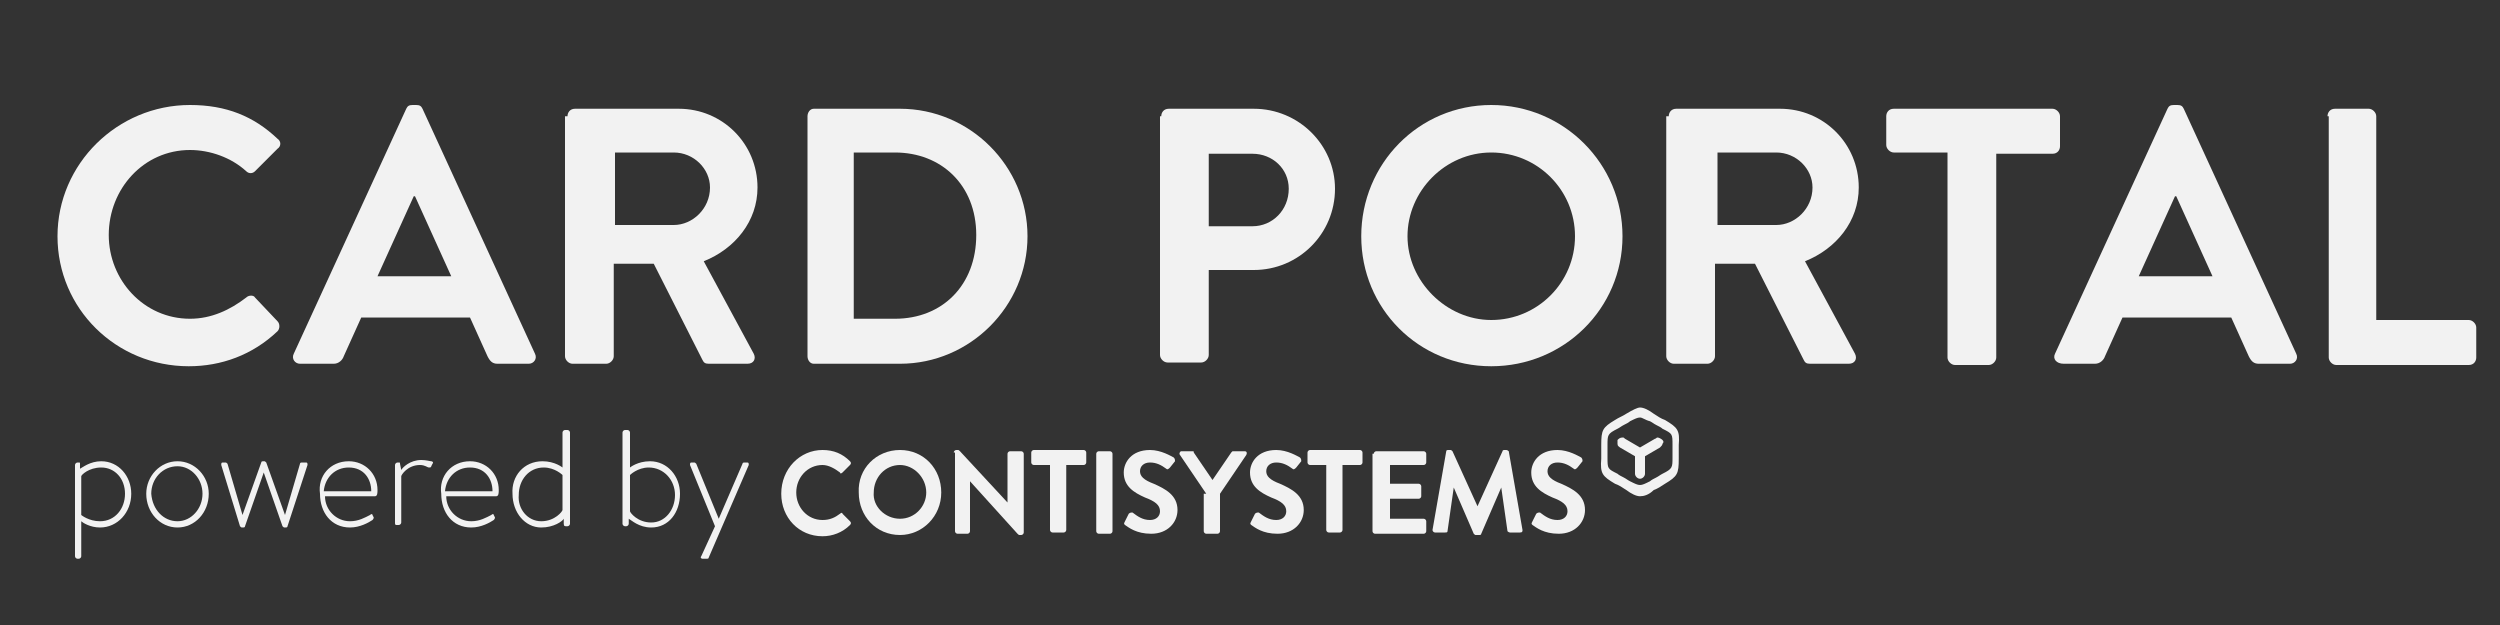<?xml version="1.0" encoding="utf-8"?>
<!-- Generator: Adobe Illustrator 22.0.1, SVG Export Plug-In . SVG Version: 6.00 Build 0)  -->
<svg version="1.1" id="Layer_1" xmlns="http://www.w3.org/2000/svg" xmlns:xlink="http://www.w3.org/1999/xlink" x="0px" y="0px"
	 viewBox="0 0 200 50" style="enable-background:new 0 0 200 50;" xml:space="preserve">
<rect x="0" y="0" width="200" height="50" fill="#333333" stroke="none"/>
<style type="text/css">
	.st0{fill:#F2F2F2;}
</style>
<g>
	<path class="st0" d="M15.2,8.4c2.9,0,5.1,0.9,7,2.7c0.3,0.2,0.3,0.6,0,0.8l-1.8,1.8c-0.2,0.2-0.5,0.2-0.7,0
		c-1.2-1.1-2.9-1.7-4.5-1.7c-3.7,0-6.5,3.1-6.5,6.8c0,3.6,2.8,6.7,6.5,6.7c1.7,0,3.2-0.7,4.5-1.7c0.2-0.2,0.6-0.2,0.7,0l1.8,1.9
		c0.2,0.2,0.2,0.6,0,0.8c-2,1.9-4.5,2.8-7.1,2.8c-5.8,0-10.5-4.6-10.5-10.4S9.4,8.4,15.2,8.4z"/>
	<path class="st0" d="M23.5,28.3l9-19.6c0.1-0.2,0.2-0.3,0.5-0.3h0.3c0.3,0,0.4,0.1,0.5,0.3l9,19.6c0.2,0.4-0.1,0.8-0.5,0.8h-2.5
		c-0.4,0-0.6-0.2-0.8-0.6l-1.4-3.1h-8.7l-1.4,3.1c-0.1,0.3-0.4,0.6-0.8,0.6H24C23.6,29.1,23.3,28.7,23.5,28.3z M36.1,22.1l-2.9-6.4
		h-0.1l-2.9,6.4H36.1z"/>
	<path class="st0" d="M45.4,9.3c0-0.3,0.2-0.6,0.6-0.6h8.3c3.5,0,6.3,2.8,6.3,6.3c0,2.7-1.8,4.9-4.3,5.9l4,7.4
		c0.2,0.4,0,0.8-0.5,0.8h-3.1c-0.3,0-0.4-0.1-0.5-0.3l-3.9-7.7h-3.2v7.4c0,0.3-0.3,0.6-0.6,0.6h-2.7c-0.3,0-0.6-0.3-0.6-0.6V9.3z
		 M53.9,18c1.5,0,2.9-1.3,2.9-3c0-1.5-1.3-2.8-2.9-2.8h-4.7V18H53.9z"/>
	<path class="st0" d="M64.6,9.3c0-0.3,0.2-0.6,0.5-0.6H72c5.6,0,10.2,4.6,10.2,10.2c0,5.6-4.6,10.2-10.2,10.2h-6.9
		c-0.3,0-0.5-0.3-0.5-0.6V9.3z M71.6,25.5c3.8,0,6.5-2.7,6.5-6.7c0-4-2.8-6.6-6.5-6.6h-3.3v13.3H71.6z"/>
	<path class="st0" d="M92.9,9.3c0-0.3,0.2-0.6,0.6-0.6h6.8c3.6,0,6.5,2.9,6.5,6.4c0,3.6-2.9,6.5-6.5,6.5h-3.6v6.8
		c0,0.3-0.3,0.6-0.6,0.6h-2.7c-0.3,0-0.6-0.3-0.6-0.6V9.3z M100.2,18.1c1.6,0,2.9-1.3,2.9-3c0-1.6-1.3-2.8-2.9-2.8h-3.5v5.8H100.2z"
		/>
	<path class="st0" d="M119.3,8.4c5.8,0,10.5,4.7,10.5,10.5s-4.7,10.4-10.5,10.4s-10.4-4.6-10.4-10.4S113.5,8.4,119.3,8.4z
		 M119.3,25.6c3.7,0,6.7-3,6.7-6.7s-3-6.7-6.7-6.7c-3.7,0-6.7,3.1-6.7,6.7S115.7,25.6,119.3,25.6z"/>
	<path class="st0" d="M133.5,9.3c0-0.3,0.2-0.6,0.6-0.6h8.3c3.5,0,6.3,2.8,6.3,6.3c0,2.7-1.8,4.9-4.3,5.9l4,7.4
		c0.2,0.4,0,0.8-0.5,0.8h-3.1c-0.3,0-0.4-0.1-0.5-0.3l-3.9-7.7h-3.2v7.4c0,0.3-0.3,0.6-0.6,0.6h-2.7c-0.3,0-0.6-0.3-0.6-0.6V9.3z
		 M142.1,18c1.5,0,2.9-1.3,2.9-3c0-1.5-1.3-2.8-2.9-2.8h-4.7V18H142.1z"/>
	<path class="st0" d="M156,12.2h-4.5c-0.3,0-0.6-0.3-0.6-0.6V9.3c0-0.3,0.2-0.6,0.6-0.6h12.7c0.3,0,0.6,0.3,0.6,0.6v2.4
		c0,0.3-0.2,0.6-0.6,0.6h-4.5v16.3c0,0.3-0.3,0.6-0.6,0.6h-2.7c-0.3,0-0.6-0.3-0.6-0.6V12.2z"/>
	<path class="st0" d="M164.4,28.3l9-19.6c0.1-0.2,0.2-0.3,0.5-0.3h0.3c0.3,0,0.4,0.1,0.5,0.3l9,19.6c0.2,0.4-0.1,0.8-0.5,0.8h-2.5
		c-0.4,0-0.6-0.2-0.8-0.6l-1.4-3.1h-8.7l-1.4,3.1c-0.1,0.3-0.4,0.6-0.8,0.6h-2.5C164.5,29.1,164.2,28.7,164.4,28.3z M177,22.1
		l-2.9-6.4H174l-2.9,6.4H177z"/>
	<path class="st0" d="M186.2,9.3c0-0.3,0.2-0.6,0.6-0.6h2.7c0.3,0,0.6,0.3,0.6,0.6v16.3h7.4c0.3,0,0.6,0.3,0.6,0.6v2.4
		c0,0.3-0.2,0.6-0.6,0.6h-10.6c-0.3,0-0.6-0.3-0.6-0.6V9.3z"/>
</g>
<g>
	<path class="st0" d="M6.5,44.5c0,0.1-0.1,0.2-0.2,0.2H6.2c-0.1,0-0.2-0.1-0.2-0.2v-7.3C6,37.1,6.1,37,6.2,37h0.1
		c0.1,0,0.1,0,0.1,0.1l0,0.4c0.2-0.1,0.8-0.6,1.7-0.6c1.4,0,2.4,1.2,2.4,2.6c0,1.5-1.1,2.7-2.5,2.7c-0.8,0-1.4-0.4-1.5-0.5V44.5z
		 M8,41.7c1.2,0,2-1,2-2.2c0-1.2-0.8-2.1-1.9-2.1c-1,0-1.6,0.6-1.6,0.7v3.1C6.5,41.2,7.1,41.7,8,41.7z"/>
	<path class="st0" d="M14.2,36.9c1.4,0,2.5,1.2,2.5,2.6c0,1.5-1.1,2.7-2.5,2.7c-1.4,0-2.5-1.2-2.5-2.7
		C11.7,38.1,12.8,36.9,14.2,36.9z M14.2,41.7c1.1,0,2-1,2-2.2c0-1.2-0.9-2.2-2-2.2c-1.2,0-2.1,1-2.1,2.2
		C12.2,40.8,13.1,41.7,14.2,41.7z"/>
	<path class="st0" d="M17.7,37.2c0-0.1,0-0.2,0.1-0.2H18c0.1,0,0.1,0,0.2,0.1l1.2,4.1h0l1.5-4.2c0-0.1,0.1-0.1,0.2-0.1h0
		c0.1,0,0.1,0,0.2,0.1l1.5,4.2h0l1.2-4.1c0-0.1,0.1-0.1,0.2-0.1h0.3c0.1,0,0.1,0.1,0.1,0.2L23,42.1c0,0.1-0.1,0.1-0.2,0.1h0
		c-0.1,0-0.1,0-0.2-0.1l-1.5-4.3h0l-1.5,4.3c0,0.1-0.1,0.1-0.2,0.1h0c-0.1,0-0.1,0-0.2-0.1L17.7,37.2z"/>
	<path class="st0" d="M27.9,36.9c1.3,0,2.3,1,2.3,2.3c0,0.2,0,0.5-0.2,0.5h-4c0,1.1,0.9,2,2,2c0.7,0,1.2-0.3,1.6-0.5
		c0.1-0.1,0.2-0.1,0.2,0l0.1,0.2c0,0,0,0.1-0.1,0.2c-0.3,0.2-1,0.6-1.8,0.6c-1.5,0-2.4-1.2-2.4-2.7C25.4,38.1,26.4,36.9,27.9,36.9z
		 M29.7,39.3c0-1-0.6-1.9-1.8-1.9c-1.1,0-1.9,0.8-2,1.9H29.7z"/>
	<path class="st0" d="M31.6,37.2c0-0.1,0.1-0.2,0.2-0.2h0.1c0.1,0,0.1,0,0.1,0.1l0.1,0.5c0.1-0.2,0.7-0.8,1.6-0.8
		c0.4,0,0.7,0.1,0.8,0.1c0.1,0,0.2,0.1,0.1,0.2l-0.1,0.2c0,0.1-0.1,0.1-0.2,0.1c-0.1,0-0.3-0.2-0.7-0.2c-1,0-1.5,0.8-1.5,0.9v3.7
		c0,0.1-0.1,0.2-0.2,0.2h-0.2c-0.1,0-0.1-0.1-0.1-0.2V37.2z"/>
	<path class="st0" d="M37.6,36.9c1.3,0,2.3,1,2.3,2.3c0,0.2,0,0.5-0.2,0.5h-4c0,1.1,0.9,2,2,2c0.7,0,1.2-0.3,1.6-0.5
		c0.1-0.1,0.2-0.1,0.2,0l0.1,0.2c0,0,0,0.1-0.1,0.2c-0.3,0.2-1,0.6-1.8,0.6c-1.5,0-2.4-1.2-2.4-2.7C35.1,38.1,36.1,36.9,37.6,36.9z
		 M39.4,39.3c0-1-0.6-1.9-1.8-1.9c-1.1,0-1.9,0.8-2,1.9H39.4z"/>
	<path class="st0" d="M43.4,36.9c1,0,1.6,0.5,1.6,0.5v-2.8c0-0.1,0.1-0.2,0.2-0.2h0.2c0.1,0,0.2,0.1,0.2,0.2v7.3
		c0,0.1-0.1,0.2-0.2,0.2h-0.1c-0.1,0-0.2,0-0.2-0.2l0-0.4c-0.1,0.2-0.8,0.7-1.8,0.7c-1.3,0-2.3-1.2-2.3-2.7
		C40.9,38.1,41.9,36.9,43.4,36.9z M43.3,41.7c1.1,0,1.7-0.8,1.7-0.9V38c0,0-0.6-0.6-1.5-0.6c-1.2,0-2,1-2,2.2
		C41.4,40.7,42.2,41.7,43.3,41.7z"/>
	<path class="st0" d="M52.1,42.2c-1,0-1.6-0.6-1.8-0.7l0,0.4c0,0.1-0.1,0.2-0.2,0.2h-0.1c-0.1,0-0.2-0.1-0.2-0.2v-7.3
		c0-0.1,0.1-0.2,0.2-0.2h0.2c0.1,0,0.2,0.1,0.2,0.2v2.8c0,0,0.6-0.5,1.6-0.5c1.4,0,2.4,1.2,2.4,2.6C54.4,41,53.5,42.2,52.1,42.2z
		 M51.9,37.4c-0.9,0-1.5,0.6-1.5,0.6v2.9c0,0.1,0.6,0.9,1.7,0.9c1.1,0,1.9-1,1.9-2.2C54,38.4,53.1,37.4,51.9,37.4z"/>
	<path class="st0" d="M55.2,37.2c0-0.1,0-0.2,0.1-0.2h0.2c0.1,0,0.1,0,0.2,0.1l1.8,4.4h0l1.9-4.4c0-0.1,0.1-0.1,0.2-0.1h0.2
		c0.1,0,0.1,0.1,0.1,0.2l-3.2,7.4c0,0.1-0.1,0.1-0.2,0.1h-0.3c-0.1,0-0.2-0.1-0.1-0.2l1.1-2.4L55.2,37.2z"/>
</g>
<g>
	<path class="st0" d="M65.8,36c0.9,0,1.6,0.3,2.2,0.9c0.1,0.1,0.1,0.2,0,0.3l-0.6,0.6c-0.1,0.1-0.2,0.1-0.2,0
		c-0.4-0.3-0.9-0.6-1.4-0.6c-1.2,0-2.1,1-2.1,2.2c0,1.2,0.9,2.2,2.1,2.2c0.6,0,1-0.2,1.4-0.5c0.1-0.1,0.2-0.1,0.2,0l0.6,0.6
		c0.1,0.1,0.1,0.2,0,0.3c-0.6,0.6-1.4,0.9-2.2,0.9c-1.9,0-3.3-1.5-3.3-3.4C62.5,37.5,64,36,65.8,36"/>
	<path class="st0" d="M72,36c1.9,0,3.3,1.5,3.3,3.4c0,1.9-1.5,3.4-3.3,3.4c-1.9,0-3.3-1.5-3.3-3.4C68.6,37.5,70.1,36,72,36 M72,41.5
		c1.2,0,2.1-1,2.1-2.1c0-1.2-1-2.2-2.1-2.2c-1.2,0-2.1,1-2.1,2.2C69.8,40.5,70.8,41.5,72,41.5"/>
	<path class="st0" d="M76.3,36.2c0-0.1,0.1-0.2,0.2-0.2h0.1c0.1,0,0.1,0,0.2,0.1l3.8,4.1h0v-3.9c0-0.1,0.1-0.2,0.2-0.2h0.9
		c0.1,0,0.2,0.1,0.2,0.2v6.3c0,0.1-0.1,0.2-0.2,0.2h-0.1c-0.1,0-0.1,0-0.2-0.1l-3.8-4.2h0v4c0,0.1-0.1,0.2-0.2,0.2h-0.8
		c-0.1,0-0.2-0.1-0.2-0.2V36.2z"/>
	<path class="st0" d="M84.1,37.2h-1.4c-0.1,0-0.2-0.1-0.2-0.2v-0.8c0-0.1,0.1-0.2,0.2-0.2h4c0.1,0,0.2,0.1,0.2,0.2V37
		c0,0.1-0.1,0.2-0.2,0.2h-1.4v5.2c0,0.1-0.1,0.2-0.2,0.2h-0.9c-0.1,0-0.2-0.1-0.2-0.2V37.2z"/>
	<path class="st0" d="M87.7,36.3c0-0.1,0.1-0.2,0.2-0.2h0.9c0.1,0,0.2,0.1,0.2,0.2v6.2c0,0.1-0.1,0.2-0.2,0.2h-0.9
		c-0.1,0-0.2-0.1-0.2-0.2V36.3z"/>
	<path class="st0" d="M90,42c-0.1-0.1-0.1-0.1,0-0.3l0.3-0.6c0.1-0.1,0.2-0.1,0.3-0.1c0.4,0.3,0.8,0.6,1.4,0.6
		c0.5,0,0.8-0.3,0.8-0.7c0-0.5-0.4-0.8-1.2-1.1c-0.9-0.4-1.7-0.9-1.7-2c0-0.8,0.6-1.8,2.1-1.8c0.9,0,1.7,0.5,1.9,0.6
		c0.1,0.1,0.1,0.2,0.1,0.3l-0.4,0.5c-0.1,0.1-0.2,0.2-0.3,0.1c-0.4-0.3-0.8-0.5-1.3-0.5c-0.5,0-0.8,0.3-0.8,0.7c0,0.4,0.3,0.7,1.1,1
		c0.9,0.4,1.9,0.9,1.9,2.1c0,1-0.8,1.9-2.1,1.9C90.9,42.7,90.3,42.2,90,42"/>
	<path class="st0" d="M96.5,39.5l-2.1-3.1c-0.1-0.1,0-0.3,0.1-0.3h0.9c0.1,0,0.1,0,0.1,0.1l1.5,2.2l1.5-2.2c0,0,0.1-0.1,0.1-0.1h1
		c0.1,0,0.2,0.1,0.1,0.3l-2.1,3.1v3c0,0.1-0.1,0.2-0.2,0.2h-0.9c-0.1,0-0.2-0.1-0.2-0.2V39.5z"/>
	<path class="st0" d="M100.1,42c-0.1-0.1-0.1-0.1,0-0.3l0.3-0.6c0.1-0.1,0.2-0.1,0.3-0.1c0.4,0.3,0.8,0.6,1.4,0.6
		c0.5,0,0.8-0.3,0.8-0.7c0-0.5-0.4-0.8-1.2-1.1c-0.9-0.4-1.7-0.9-1.7-2c0-0.8,0.6-1.8,2.1-1.8c0.9,0,1.7,0.5,1.9,0.6
		c0.1,0.1,0.1,0.2,0.1,0.3l-0.4,0.5c-0.1,0.1-0.2,0.2-0.3,0.1c-0.4-0.3-0.8-0.5-1.3-0.5c-0.5,0-0.8,0.3-0.8,0.7c0,0.4,0.3,0.7,1.1,1
		c0.9,0.4,1.9,0.9,1.9,2.1c0,1-0.8,1.9-2.1,1.9C101,42.7,100.4,42.2,100.1,42"/>
	<path class="st0" d="M106.2,37.2h-1.4c-0.1,0-0.2-0.1-0.2-0.2v-0.8c0-0.1,0.1-0.2,0.2-0.2h4c0.1,0,0.2,0.1,0.2,0.2V37
		c0,0.1-0.1,0.2-0.2,0.2h-1.4v5.2c0,0.1-0.1,0.2-0.2,0.2h-0.9c-0.1,0-0.2-0.1-0.2-0.2V37.2z"/>
	<path class="st0" d="M109.9,36.3c0-0.1,0.1-0.2,0.2-0.2h3.8c0.1,0,0.2,0.1,0.2,0.2V37c0,0.1-0.1,0.2-0.2,0.2h-2.7v1.5h2.3
		c0.1,0,0.2,0.1,0.2,0.2v0.8c0,0.1-0.1,0.2-0.2,0.2h-2.3v1.6h2.7c0.1,0,0.2,0.1,0.2,0.2v0.8c0,0.1-0.1,0.2-0.2,0.2H110
		c-0.1,0-0.2-0.1-0.2-0.2V36.3z"/>
	<path class="st0" d="M115.7,36.1c0-0.1,0.1-0.1,0.2-0.1h0.1c0.1,0,0.1,0,0.2,0.1l2,4.4h0l2-4.4c0-0.1,0.1-0.1,0.2-0.1h0.1
		c0.1,0,0.2,0.1,0.2,0.1l1.1,6.3c0,0.1,0,0.2-0.2,0.2h-0.8c-0.1,0-0.2-0.1-0.2-0.1l-0.5-3.5h0l-1.6,3.7c0,0.1-0.1,0.1-0.2,0.1h-0.2
		c-0.1,0-0.1,0-0.2-0.1l-1.6-3.7h0l-0.5,3.5c0,0.1-0.1,0.1-0.2,0.1h-0.8c-0.1,0-0.2-0.1-0.2-0.2L115.7,36.1z"/>
	<path class="st0" d="M122.6,42c-0.1-0.1-0.1-0.1,0-0.3l0.3-0.6c0.1-0.1,0.2-0.1,0.3-0.1c0.4,0.3,0.8,0.6,1.4,0.6
		c0.5,0,0.8-0.3,0.8-0.7c0-0.5-0.4-0.8-1.2-1.1c-0.9-0.4-1.7-0.9-1.7-2c0-0.8,0.6-1.8,2.1-1.8c0.9,0,1.7,0.5,1.9,0.6
		c0.1,0.1,0.1,0.2,0.1,0.3l-0.4,0.5c-0.1,0.1-0.2,0.2-0.3,0.1c-0.4-0.3-0.8-0.5-1.3-0.5c-0.5,0-0.8,0.3-0.8,0.7c0,0.4,0.3,0.7,1.1,1
		c0.9,0.4,1.9,0.9,1.9,2.1c0,1-0.8,1.9-2.1,1.9C123.5,42.7,122.9,42.2,122.6,42"/>
	<path class="st0" d="M131.2,39.7c-0.3,0-0.7-0.2-1.1-0.5c-0.3-0.2-0.6-0.4-0.9-0.5c-1-0.6-1.2-0.8-1.1-2c0-0.4,0-0.7,0-1.1
		c0-1.2,0.1-1.4,1.1-2c0.3-0.2,0.6-0.3,0.9-0.5c0.5-0.3,0.9-0.5,1.1-0.5c0.3,0,0.7,0.2,1.1,0.5c0.3,0.2,0.6,0.4,0.9,0.5
		c1,0.6,1.2,0.8,1.1,2c0,0.4,0,0.7,0,1.1c0,1.2-0.1,1.4-1.1,2c-0.3,0.2-0.6,0.4-0.9,0.5C131.9,39.6,131.5,39.7,131.2,39.7
		 M131.2,33.4c-0.2,0-0.4,0.1-0.8,0.3c-0.1,0.1-0.3,0.2-0.5,0.3c-0.2,0.1-0.3,0.2-0.5,0.3c-0.8,0.4-0.8,0.5-0.8,1.3
		c0,0.2,0,0.3,0,0.5c0,0.2,0,0.4,0,0.5c0,0.9,0,0.9,0.8,1.3c0.1,0.1,0.3,0.2,0.5,0.3c0.2,0.1,0.3,0.2,0.5,0.3
		c0.4,0.2,0.6,0.3,0.8,0.3c0.2,0,0.4-0.1,0.8-0.3c0.1-0.1,0.3-0.2,0.5-0.3c0.2-0.1,0.3-0.2,0.5-0.3c0.8-0.4,0.8-0.5,0.8-1.3
		c0-0.2,0-0.3,0-0.5c0-0.2,0-0.4,0-0.5c0-0.9,0-0.9-0.8-1.3c-0.1-0.1-0.3-0.2-0.5-0.3c-0.2-0.1-0.3-0.2-0.5-0.3
		C131.6,33.6,131.4,33.4,131.2,33.4"/>
	<path class="st0" d="M131.2,38.3c-0.2,0-0.4-0.2-0.4-0.4v-1.4l-1.2-0.7c-0.1-0.1-0.2-0.1-0.2-0.3c0-0.1,0-0.2,0-0.3
		c0.1-0.1,0.2-0.2,0.4-0.2c0.1,0,0.1,0,0.2,0.1l1.2,0.7l1.2-0.7c0.1,0,0.1-0.1,0.2-0.1c0.1,0,0.3,0.1,0.4,0.2c0.1,0.1,0.1,0.2,0,0.3
		c0,0.1-0.1,0.2-0.2,0.3l-1.2,0.7v1.4C131.6,38.1,131.4,38.3,131.2,38.3"/>
</g>
</svg>
